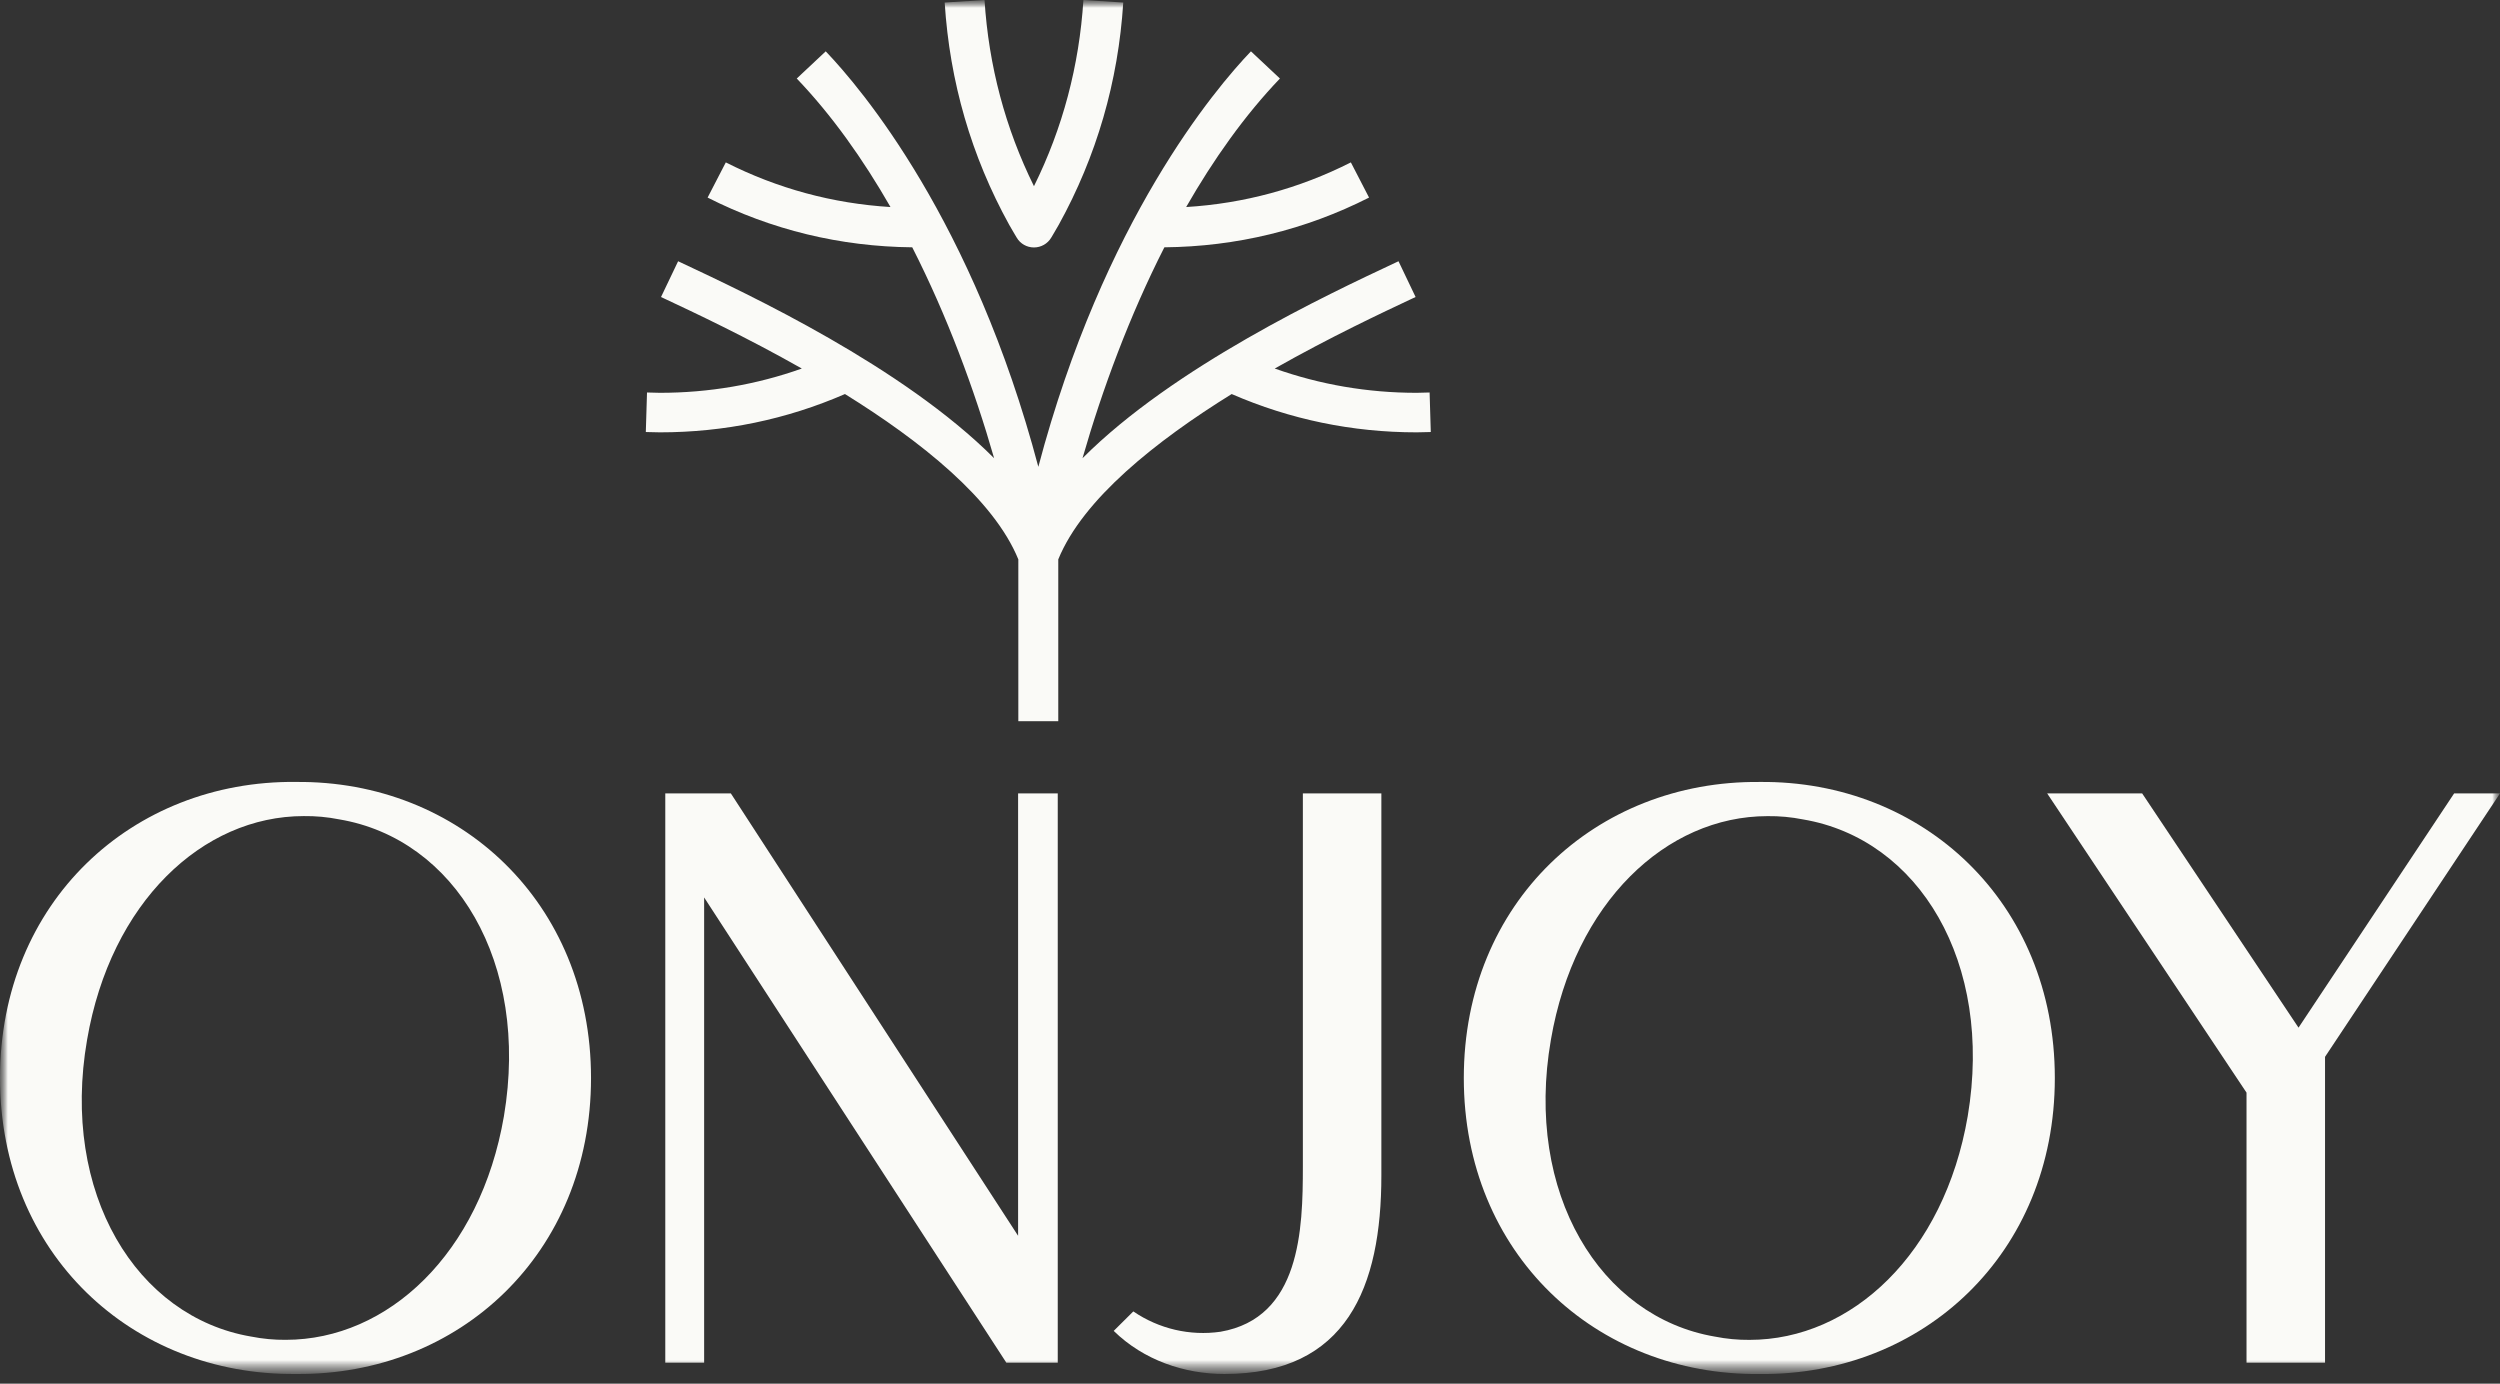 <svg width="159" height="88" viewBox="0 0 159 88" fill="none" xmlns="http://www.w3.org/2000/svg">
<rect x="0" y="0" width="159" height="88" fill="#333333" stroke="none"/>
<mask id="mask0_1551_32301" style="mask-type:luminance" maskUnits="userSpaceOnUse" x="0" y="0" width="159" height="88">
<path d="M159 0H0V87.391H159V0Z" fill="white"/>
</mask>
<g mask="url(#mask0_1551_32301)">
<mask id="mask1_1551_32301" style="mask-type:luminance" maskUnits="userSpaceOnUse" x="0" y="0" width="160" height="88">
<path d="M159.024 0H0V87.463H159.024V0Z" fill="white"/>
</mask>
<g mask="url(#mask1_1551_32301)">
<path d="M15.975 85.006C16.7 85.15 17.434 85.219 18.171 85.213C24.662 85.213 30.551 79.73 32.05 70.988C33.696 61.211 28.954 53.352 21.566 52.11C20.826 51.963 20.074 51.894 19.319 51.903C12.879 51.903 7.038 57.386 5.539 66.128C3.842 75.902 8.684 83.764 15.972 85.006M18.82 49.733C29.204 49.629 37.589 57.389 37.589 68.561C37.589 79.733 29.201 87.49 18.82 87.385C8.388 87.49 0 79.73 0 68.558C0 57.386 8.388 49.629 18.82 49.73" fill="#FAFAF7"/>
<path d="M72.079 83.406C73.713 84.519 75.683 84.977 77.622 84.699C82.714 83.819 82.862 78.18 82.862 74.2V50.459H87.855V74.766C87.855 81.853 85.659 87.386 77.873 87.386C75.326 87.386 72.732 86.506 70.832 84.645L72.079 83.406Z" fill="#FAFAF7"/>
<path d="M109.073 85.009C109.797 85.153 110.531 85.222 111.268 85.216C117.759 85.216 123.649 79.733 125.147 70.991C126.793 61.214 122.051 53.355 114.663 52.113C113.923 51.966 113.171 51.897 112.416 51.906C105.977 51.906 100.135 57.389 98.637 66.131C96.94 75.905 101.781 83.767 109.07 85.009M111.918 49.733C122.302 49.629 130.687 57.389 130.687 68.561C130.687 79.733 122.299 87.49 111.918 87.388C101.485 87.493 93.098 79.733 93.098 68.561C93.098 57.389 101.485 49.632 111.918 49.733Z" fill="#FAFAF7"/>
<path d="M130.199 50.459H136.24L146.186 65.359L156.084 50.459H159.002L147.872 67.215V86.665H142.879V69.492L130.199 50.459Z" fill="#FAFAF7"/>
<path d="M64.751 50.459V78.596L46.481 50.459H42.312V86.665H44.783V57.078L64.002 86.665H67.273V50.459H64.751Z" fill="#FAFAF7"/>
<path d="M90.92 24.962L90.696 24.968C90.497 24.974 90.301 24.983 90.098 24.983C86.981 24.983 83.958 24.462 81.073 23.439C84.622 21.428 87.942 19.872 89.805 18.995L90.032 18.89L88.945 16.615L88.721 16.72C84.411 18.743 74.658 23.319 68.847 29.143C70.109 24.747 71.843 20.075 74.054 15.729C78.633 15.685 83.013 14.622 87.072 12.566L85.915 10.328C82.629 11.992 79.113 12.943 75.44 13.168C77.18 10.133 79.165 7.332 81.403 4.994L79.56 3.265C77.295 5.632 70.176 14.033 66.038 29.691C61.897 14.033 54.778 5.629 52.516 3.265L50.673 4.994C52.911 7.332 54.896 10.133 56.635 13.168C52.962 12.943 49.447 11.992 46.161 10.328L45.004 12.566C49.063 14.622 53.44 15.682 58.019 15.729C60.23 20.075 61.966 24.747 63.226 29.143C57.412 23.319 47.659 18.743 43.352 16.72L43.128 16.615L42.041 18.89L42.264 18.995C44.128 19.869 47.447 21.428 50.996 23.439C48.115 24.462 45.088 24.983 41.971 24.983C41.772 24.983 41.573 24.977 41.376 24.968L41.15 24.962L41.074 27.476L41.289 27.482C41.515 27.488 41.742 27.497 41.971 27.497C46.07 27.497 50.024 26.677 53.739 25.061C58.541 28.042 63.193 31.732 64.766 35.577V45.87H67.306V35.577C68.877 31.729 73.531 28.042 78.334 25.061C82.049 26.677 86.003 27.497 90.101 27.497C90.331 27.497 90.558 27.491 90.784 27.482L90.998 27.476L90.923 24.962H90.92Z" fill="#FAFAF7"/>
<path d="M64.549 14.921L64.664 15.116C64.891 15.502 65.307 15.738 65.76 15.738C66.21 15.738 66.627 15.502 66.857 15.116L66.969 14.927C67.092 14.718 67.216 14.508 67.337 14.296C69.741 9.944 71.122 5.186 71.439 0.161L68.905 0.002C68.639 4.183 67.585 8.158 65.76 11.842C63.939 8.158 62.882 4.183 62.616 0.002L60.082 0.161C60.399 5.189 61.779 9.944 64.184 14.296C64.302 14.508 64.425 14.718 64.549 14.924" fill="#FAFAF7"/>
</g>
</g>
</svg>
